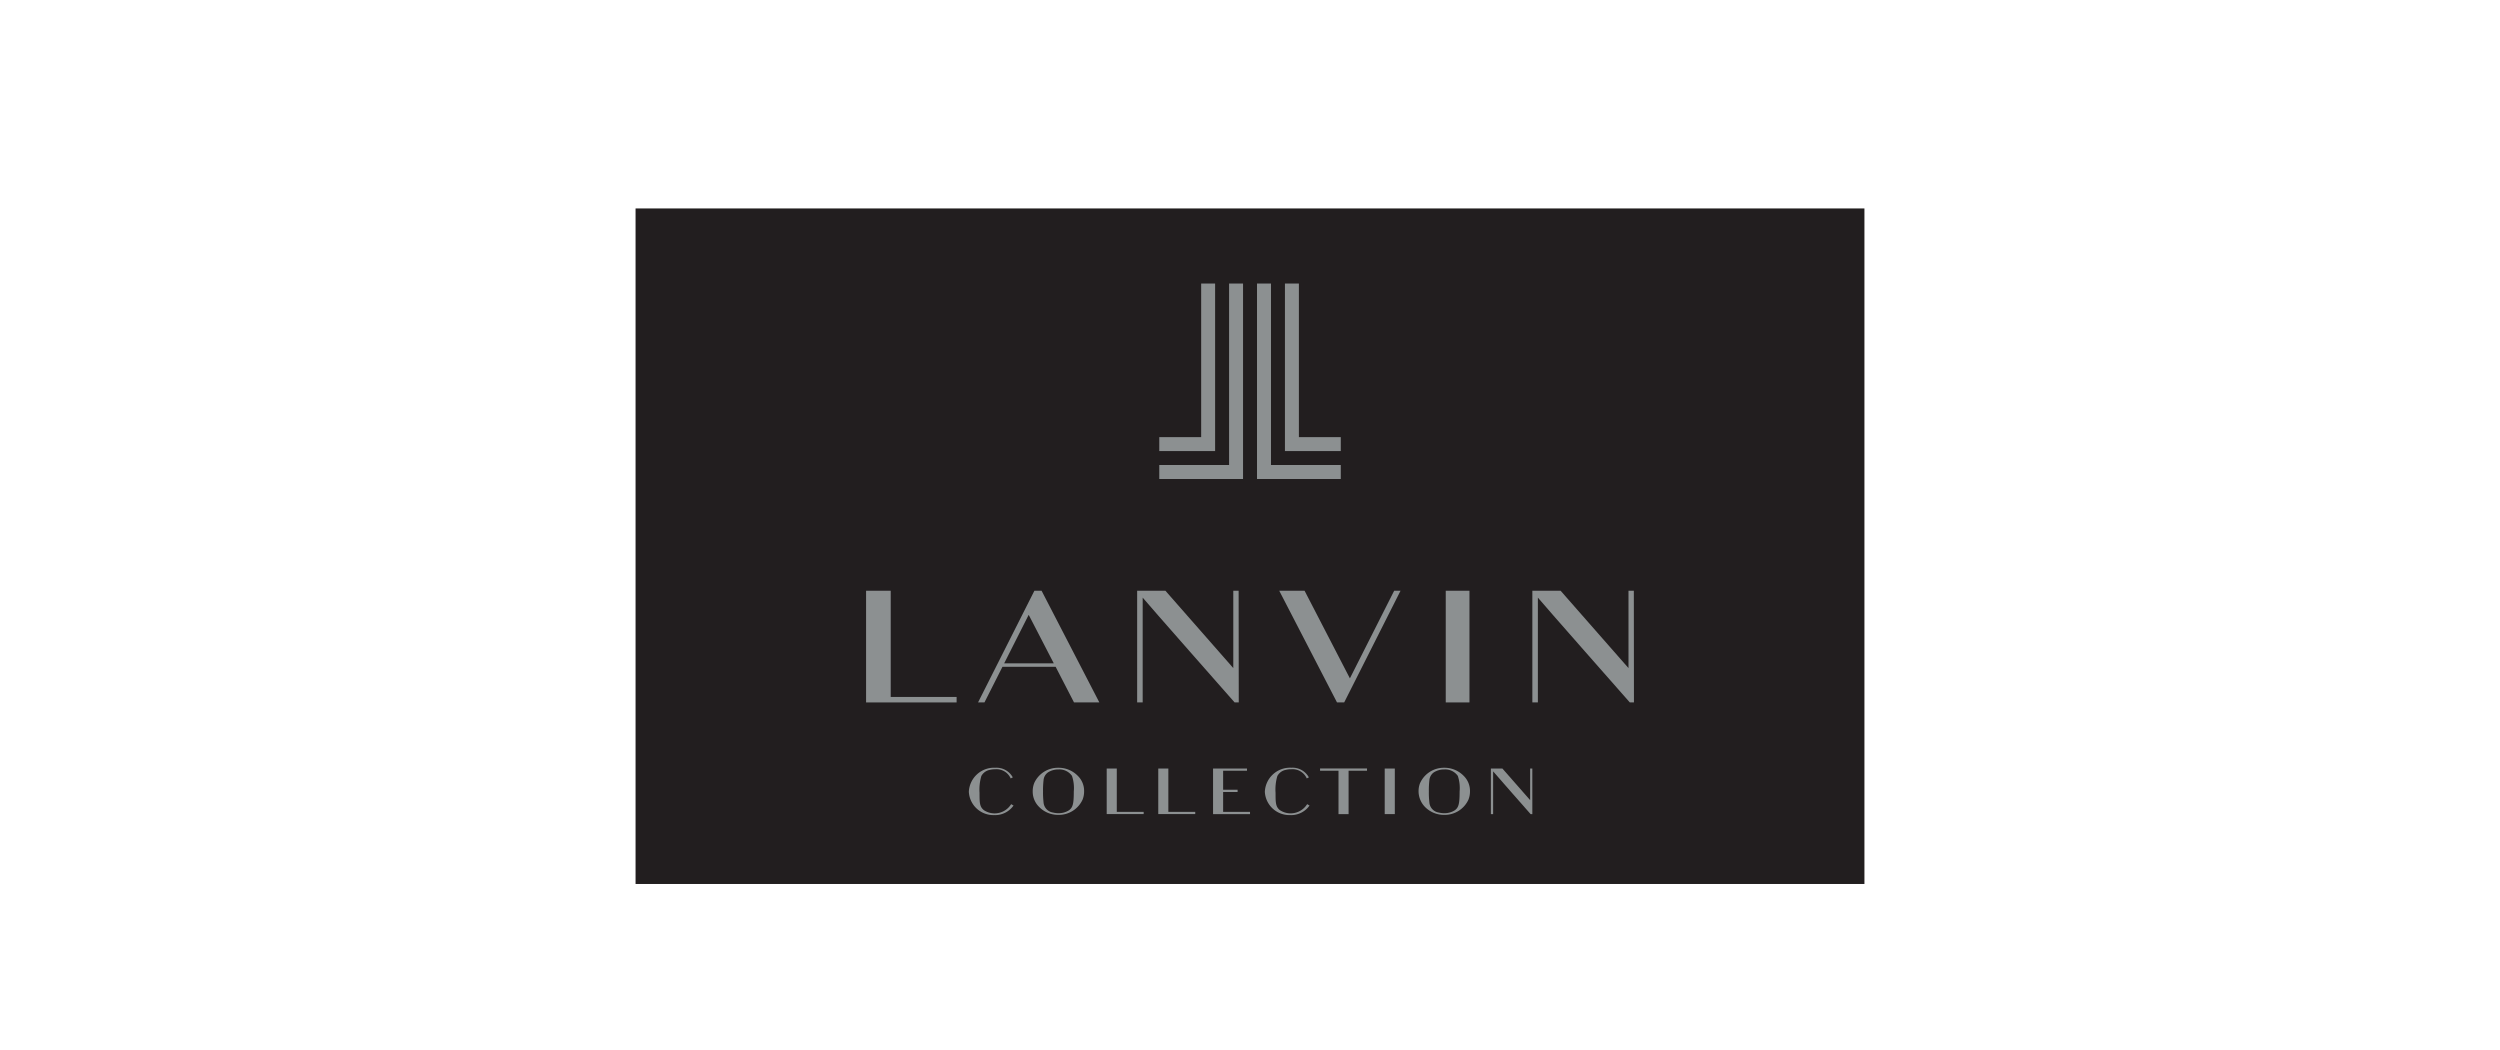 <svg xmlns="http://www.w3.org/2000/svg" width="238" height="100" viewBox="0 0 238 100"><defs><clipPath id="a"><path fill="none" d="M0 0h116.989v64.312H0z" data-name="長方形 1374"/></clipPath></defs><path fill="#fff" d="M0 0h238v100H0z" data-name="logo_lanvin"/><g data-name="グループ 3248"><path fill="#221e1f" d="M60.505 19.844h116.989v64.311H60.505z" data-name="長方形 1371"/><path fill="#8c9091" d="M100.497 63.481h-5.063l-1.714 3.39h-.61l5.365-10.634h.683l5.5 10.634h-2.412Zm-4.9-.331h4.723l-2.389-4.62Z" data-name="パス 7157"/><g data-name="グループ 3247"><g fill="#8c9091" clip-path="url(#a)" data-name="グループ 3246" transform="translate(60.505 19.844)"><path d="M57.425 47.027h-.395s-8.448-9.587-8.752-9.978v9.978h-.526V36.393h2.69s6.279 7.153 6.462 7.364v-7.364h.509Z" data-name="パス 7158"/><path d="M95.047 47.027h-.394s-8.448-9.587-8.752-9.978v9.978h-.526V36.394h2.69s6.279 7.153 6.462 7.364v-7.364h.509Z" data-name="パス 7159"/><path d="m72.826 36.394-5.365 10.633h-.683l-5.5-10.633h2.412l4.315 8.342 4.215-8.342Z" data-name="パス 7160"/><path d="M77.13 36.394h2.258v10.633H77.13z" data-name="長方形 1372"/><path d="M24.291 46.506V36.394h-2.345v10.634h8.618v-.522Z" data-name="パス 7161"/><path d="M60.492 7.149h-1.33v18.607h7.975v-1.329h-6.645Zm-5.318 0h-1.328v14.62h-3.988v1.328h5.316Zm7.976 14.62V7.149h-1.329v15.949h5.316v-1.329Zm-6.646 2.658h-6.646v1.329h7.975V7.149h-1.329Z" data-name="パス 7162"/><path d="M71.319 53.321h.962v4.337h-.962z" data-name="長方形 1373"/><path d="M45.813 57.446v-4.128h-.96v4.34h3.52v-.213Z" data-name="パス 7163"/><path d="M50.722 57.446v-4.128h-.96v4.34h3.52v-.213Z" data-name="パス 7164"/><path d="M37.955 54.698a2.48 2.48 0 0 1 2.3-1.451 2.55 2.55 0 0 1 1.847.769 2 2 0 0 1 .6 1.475 2.1 2.1 0 0 1-.147.793 2.49 2.49 0 0 1-2.3 1.449 2.53 2.53 0 0 1-1.846-.768 2.04 2.04 0 0 1-.6-1.474 2.1 2.1 0 0 1 .147-.793m2.3 2.875a1.8 1.8 0 0 0 1.009-.282c.358-.264.455-.59.455-1.782a3.65 3.65 0 0 0-.171-1.485 1.46 1.46 0 0 0-1.293-.616 1.8 1.8 0 0 0-1 .284 1.02 1.02 0 0 0-.416.76 8 8 0 0 0-.048 1.057 8 8 0 0 0 .048 1.02 1.06 1.06 0 0 0 .912.983 2 2 0 0 0 .5.061" data-name="パス 7165"/><path d="M64.163 56.843a2.14 2.14 0 0 1-1.84.91 2.34 2.34 0 0 1-2.415-2.215 2.4 2.4 0 0 1 2.52-2.295 1.77 1.77 0 0 1 1.671.919l-.2.1a1.48 1.48 0 0 0-1.486-.873 2 2 0 0 0-.5.056 1.16 1.16 0 0 0-.814.589 4.5 4.5 0 0 0-.171 1.6c0 .909 0 1.321.414 1.648a1.85 1.85 0 0 0 2.593-.572Z" data-name="パス 7166"/><path d="M35.983 56.843a2.14 2.14 0 0 1-1.838.91 2.34 2.34 0 0 1-2.416-2.215 2.4 2.4 0 0 1 2.514-2.293 1.77 1.77 0 0 1 1.671.919l-.2.1a1.48 1.48 0 0 0-1.487-.873 2 2 0 0 0-.495.056 1.16 1.16 0 0 0-.814.589 4.6 4.6 0 0 0-.171 1.6c0 .909 0 1.321.415 1.648a1.85 1.85 0 0 0 2.594-.572Z" data-name="パス 7167"/><path d="M74.691 54.698a2.48 2.48 0 0 1 2.3-1.451 2.55 2.55 0 0 1 1.846.769 2 2 0 0 1 .6 1.475 2.1 2.1 0 0 1-.147.793 2.49 2.49 0 0 1-2.3 1.449 2.53 2.53 0 0 1-1.847-.768 2.15 2.15 0 0 1-.456-2.267m2.3 2.875a1.8 1.8 0 0 0 1.008-.282c.358-.264.456-.59.456-1.782a3.7 3.7 0 0 0-.171-1.485 1.46 1.46 0 0 0-1.293-.616 1.8 1.8 0 0 0-1 .284 1.02 1.02 0 0 0-.416.76 8 8 0 0 0-.049 1.057 7.5 7.5 0 0 0 .049 1.02 1.05 1.05 0 0 0 .91.983 2 2 0 0 0 .505.061" data-name="パス 7168"/><path d="M69.635 53.314h-4.47v.213h1.755v4.132h.961v-4.132h1.753Z" data-name="パス 7169"/><path d="M55.937 57.446v-1.892h1.377v-.213h-1.377v-1.81h2.272v-.213h-3.231v4.341h3.518v-.213Z" data-name="パス 7170"/><path d="M85.374 57.664h-.161s-3.448-3.914-3.572-4.074v4.074h-.215v-4.341h1.1l2.638 3.006v-3.006h.208Z" data-name="パス 7171"/></g></g></g></svg>